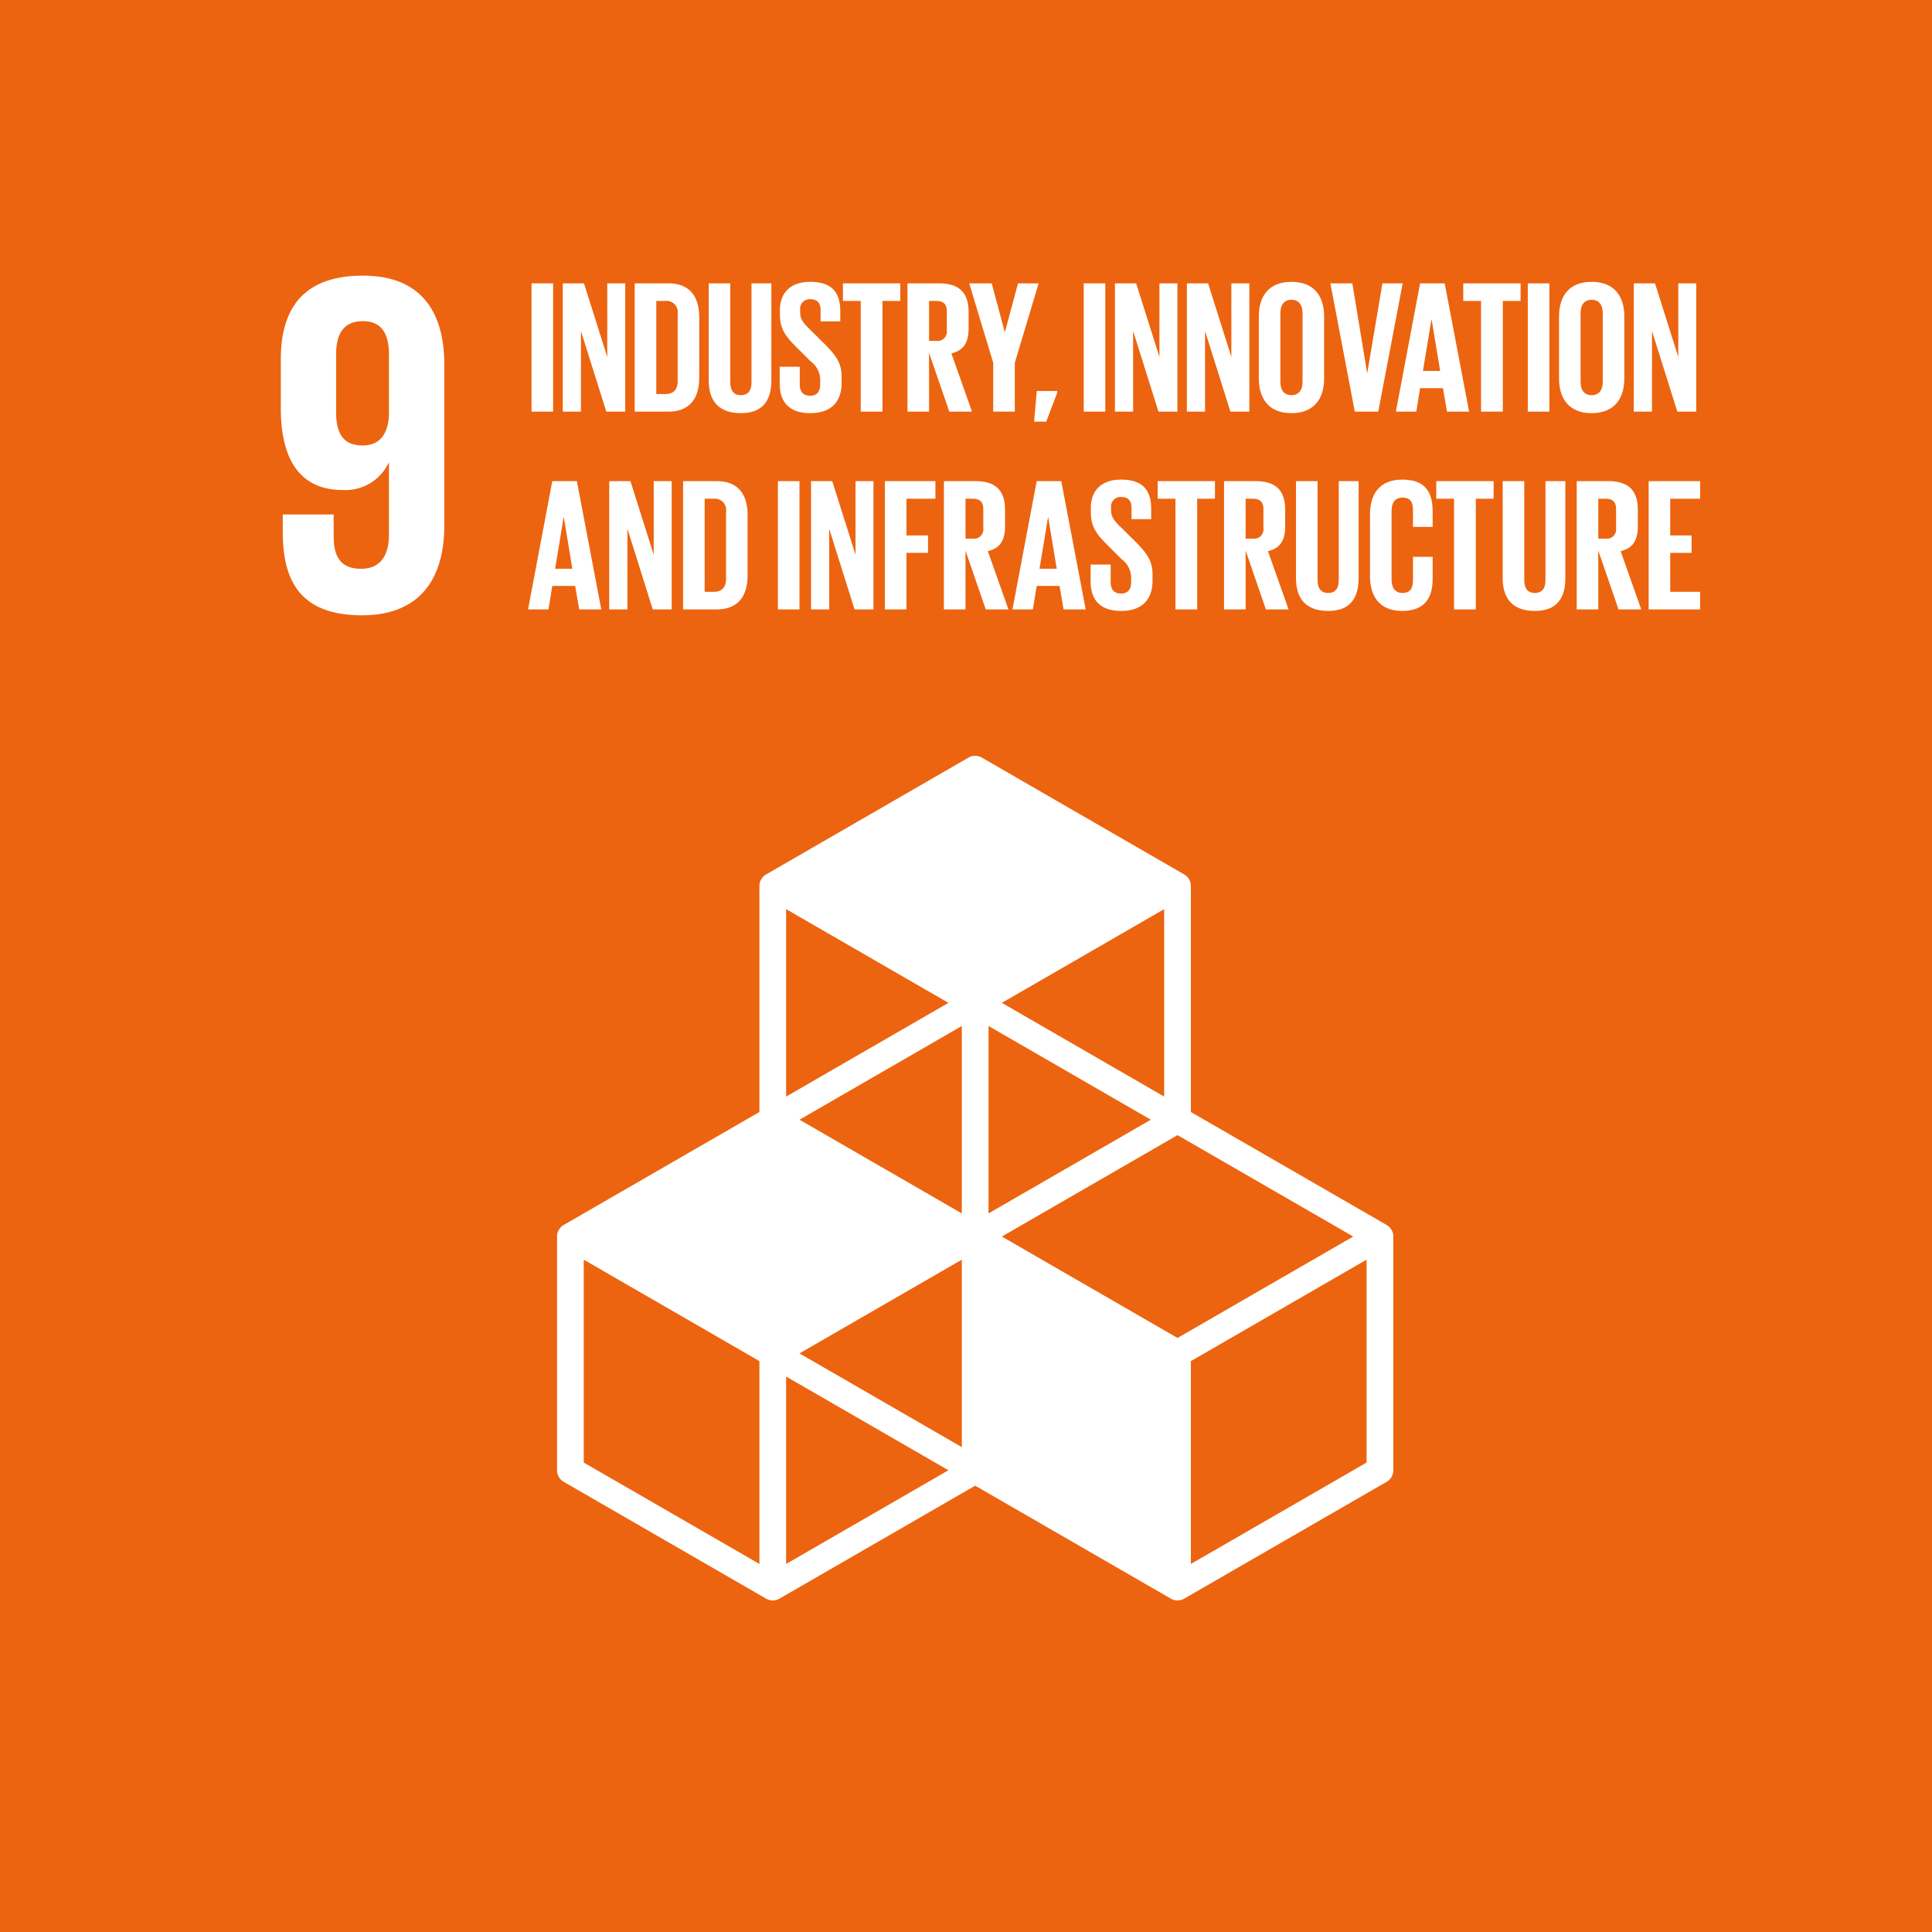 <svg xmlns="http://www.w3.org/2000/svg" viewBox="0 0 270 270"><defs><style>.cls-1{fill:#ec640f;}.cls-2{fill:#fff;}</style></defs><g id="Ebene_2" data-name="Ebene 2"><g id="Ebene_1-2" data-name="Ebene 1"><rect class="cls-1" width="270" height="270"/><path class="cls-2" d="M62.09,50.901c0-7.184-3.149-12.38-11.356-12.38-8.278,0-11.49,4.512-11.49,11.694v6.84c0,7.593,3.006,11.422,8.619,11.422a6.671,6.671,0,0,0,6.428-3.76h.067v9.983c0,2.804-1.095,4.789-3.897,4.789-2.805,0-3.83-1.642-3.83-4.515V71.899h-7.115v2.463c0,6.838,2.465,11.626,11.084,11.626,8.204,0,11.491-5.267,11.491-12.518ZM54.358,58.015c-.137,2.597-1.23,4.239-3.692,4.239-2.664,0-3.694-1.641-3.694-4.652v-8.07c0-2.941,1.092-4.649,3.762-4.649,2.599,0,3.624,1.777,3.624,4.649Z"/><path class="cls-2" d="M193.782,171.191l-27.355-15.787V123.821a1.865,1.865,0,0,0-.933-1.616l-28.281-16.329a1.87,1.87,0,0,0-1.866,0l-28.284,16.329a1.865,1.865,0,0,0-.933,1.616v31.583L78.781,171.191a1.865,1.865,0,0,0-.933,1.616v32.664a1.865,1.865,0,0,0,.933,1.616L107.064,223.413a1.866,1.866,0,0,0,1.866,0l27.351-15.787L163.629,223.413a1.865,1.865,0,0,0,1.866,0l28.288-16.326a1.864,1.864,0,0,0,.933-1.616V172.807A1.864,1.864,0,0,0,193.782,171.191Zm-59.367,31.048-22.687-13.099,22.687-13.1Zm26.414-45.757-22.682,13.093v-26.193ZM134.415,169.576l-22.685-13.094,22.685-13.099Zm5.598,3.232,24.548-14.171,24.555,14.17-24.555,14.177Zm22.682-19.559L140.013,140.15l22.682-13.097Zm-30.148-13.099-22.685,13.1V127.054Zm-26.416,78.415L81.579,204.393v-28.354l24.552,14.178Zm3.731,0v-26.194l22.685,13.099Zm81.121-14.172-24.556,14.172V190.217l24.556-14.178Z"/><path class="cls-2" d="M74.284,39.598H77.299V57.527H74.284Z"/><path class="cls-2" d="M81.188,46.262v11.266H78.649V39.598h2.962l3.254,10.287V39.598h2.512V57.527H84.732Z"/><path class="cls-2" d="M97.721,44.411v8.304c0,2.75-1.137,4.813-4.364,4.813H88.702V39.598h4.654C96.584,39.598,97.721,41.634,97.721,44.411ZM92.987,55.068c1.243,0,1.719-.741,1.719-1.825V43.855a1.571,1.571,0,0,0-1.719-1.799H91.717V55.068Z"/><path class="cls-2" d="M107.8,39.598V53.164c0,2.777-1.19,4.575-4.258,4.575-3.174,0-4.497-1.798-4.497-4.575V39.598h3.015v13.857c0,1.058.423,1.772,1.482,1.772,1.057,0,1.48-.714,1.48-1.772V39.598Z"/><path class="cls-2" d="M108.967,53.666V51.26h2.803v2.459c0,1.005.45,1.586,1.482,1.586.951,0,1.374-.634,1.374-1.586V53.032a3.242,3.242,0,0,0-1.348-2.539l-1.772-1.771c-1.719-1.692-2.512-2.724-2.512-4.787v-.608c0-2.221,1.296-3.94,4.231-3.94,3.015,0,4.205,1.481,4.205,4.072v1.455h-2.751V43.353c0-1.031-.476-1.534-1.427-1.534a1.323,1.323,0,0,0-1.429,1.481v.371c0,1.005.556,1.586,1.429,2.433l1.93,1.904c1.639,1.666,2.433,2.671,2.433,4.654v.873c0,2.459-1.322,4.205-4.389,4.205C110.157,57.739,108.967,56.02,108.967,53.666Z"/><path class="cls-2" d="M117.801,39.598h8.013v2.459H123.329V57.527h-3.041V42.057h-2.486Z"/><path class="cls-2" d="M129.836,49.303v8.224H126.821V39.598h4.39c3.041,0,4.152,1.507,4.152,4.02V45.918c0,1.931-.687,3.067-2.406,3.464l2.882,8.145h-3.173Zm0-7.246V47.637h1.005a1.305,1.305,0,0,0,1.48-1.481V43.511c0-.978-.448-1.454-1.48-1.454Z"/><path class="cls-2" d="M141.82,50.704v6.823h-3.015v-6.823l-3.358-11.107H138.593l1.825,6.796h.027l1.824-6.796h2.884Z"/><path class="cls-2" d="M147.747,54.882l-1.533,4.046h-1.692l.37-4.284h2.856Z"/><path class="cls-2" d="M151.451,39.598h3.015V57.527h-3.015Z"/><path class="cls-2" d="M158.355,46.262v11.266h-2.539V39.598h2.962l3.254,10.287V39.598h2.512V57.527h-2.645Z"/><path class="cls-2" d="M168.408,46.262v11.266h-2.539V39.598h2.962l3.254,10.287V39.598h2.512V57.527h-2.645Z"/><path class="cls-2" d="M175.923,52.9v-8.674c0-2.803,1.375-4.839,4.55-4.839,3.199,0,4.575,2.036,4.575,4.839v8.674c0,2.777-1.375,4.839-4.575,4.839C177.298,57.739,175.923,55.676,175.923,52.9Zm6.109.476V43.749c0-1.084-.476-1.851-1.56-1.851-1.059,0-1.535.767-1.535,1.851v9.626c0,1.084.476,1.851,1.535,1.851C181.556,55.227,182.032,54.459,182.032,53.376Z"/><path class="cls-2" d="M196.026,39.598,192.614,57.527h-3.28L185.924,39.598h3.067l2.063,12.509h.027l2.116-12.509Z"/><path class="cls-2" d="M195.076,57.527l3.385-17.93H201.898l3.412,17.93h-3.093l-.556-3.279H198.461l-.529,3.279Zm3.782-5.686H201.264l-1.19-7.193h-.027Z"/><path class="cls-2" d="M204.493,39.598h8.013v2.459h-2.486V57.527H206.978V42.057h-2.486Z"/><path class="cls-2" d="M213.512,39.598h3.015V57.527h-3.015Z"/><path class="cls-2" d="M217.877,52.9v-8.674c0-2.803,1.375-4.839,4.55-4.839,3.199,0,4.575,2.036,4.575,4.839v8.674c0,2.777-1.375,4.839-4.575,4.839C219.253,57.739,217.877,55.676,217.877,52.9Zm6.109.476V43.749c0-1.084-.476-1.851-1.56-1.851-1.058,0-1.535.767-1.535,1.851v9.626c0,1.084.476,1.851,1.535,1.851C223.511,55.227,223.987,54.459,223.987,53.376Z"/><path class="cls-2" d="M230.866,46.262v11.266H228.327V39.598h2.962l3.254,10.287V39.598h2.512V57.527h-2.645Z"/><path class="cls-2" d="M73.797,85.168l3.385-17.93h3.437l3.412,17.93H80.937l-.556-3.28H77.182l-.529,3.28Zm3.782-5.686h2.406l-1.19-7.193H78.768Z"/><path class="cls-2" d="M87.682,73.902v11.266H85.143V67.238h2.962L91.358,77.525V67.238h2.512V85.168H91.226Z"/><path class="cls-2" d="M104.479,72.051V80.355c0,2.75-1.137,4.813-4.364,4.813H95.461V67.238h4.654C103.343,67.238,104.479,69.274,104.479,72.051ZM99.745,82.709c1.243,0,1.719-.741,1.719-1.825V71.496a1.571,1.571,0,0,0-1.719-1.799H98.476V82.709Z"/><path class="cls-2" d="M108.715,67.238h3.015V85.168h-3.015Z"/><path class="cls-2" d="M115.883,73.902v11.266h-2.539V67.238h2.962L119.559,77.525V67.238h2.512V85.168h-2.645Z"/><path class="cls-2" d="M123.662,67.238h7.062v2.459h-4.047v5.131h3.015v2.433h-3.015v7.907h-3.015Z"/><path class="cls-2" d="M134.93,76.943v8.224h-3.015V67.238h4.39c3.041,0,4.152,1.507,4.152,4.02v2.301c0,1.931-.687,3.067-2.406,3.465l2.882,8.145h-3.173Zm0-7.246v5.58h1.005a1.305,1.305,0,0,0,1.48-1.481V71.152c0-.978-.448-1.454-1.48-1.454Z"/><path class="cls-2" d="M141.493,85.168l3.385-17.93h3.437l3.412,17.93h-3.093l-.556-3.28H144.878l-.529,3.28Zm3.782-5.686h2.406l-1.19-7.193h-.027Z"/><path class="cls-2" d="M152.418,81.307V78.901h2.803v2.459c0,1.005.45,1.587,1.482,1.587.951,0,1.374-.635,1.374-1.587V80.672a3.242,3.242,0,0,0-1.348-2.539l-1.772-1.771c-1.719-1.692-2.512-2.724-2.512-4.787v-.608c0-2.221,1.296-3.94,4.231-3.94,3.015,0,4.205,1.481,4.205,4.073v1.454h-2.751V70.993c0-1.031-.476-1.534-1.427-1.534a1.323,1.323,0,0,0-1.429,1.481v.37c0,1.005.556,1.587,1.429,2.433l1.93,1.904c1.639,1.666,2.433,2.671,2.433,4.654v.873c0,2.459-1.321,4.205-4.389,4.205S152.418,83.66,152.418,81.307Z"/><path class="cls-2" d="M161.781,67.238h8.013v2.459h-2.486V85.168h-3.041V69.697h-2.486Z"/><path class="cls-2" d="M174.079,76.943v8.224h-3.015V67.238h4.39c3.041,0,4.152,1.507,4.152,4.02v2.301c0,1.931-.687,3.067-2.406,3.465l2.882,8.145H176.91Zm0-7.246v5.58h1.005a1.305,1.305,0,0,0,1.48-1.481V71.152c0-.978-.45-1.454-1.48-1.454Z"/><path class="cls-2" d="M189.872,67.238V80.805c0,2.776-1.19,4.575-4.258,4.575-3.174,0-4.497-1.799-4.497-4.575V67.238h3.015v13.857c0,1.058.423,1.772,1.482,1.772,1.057,0,1.48-.714,1.48-1.772V67.238Z"/><path class="cls-2" d="M191.461,80.54V71.866c0-2.803,1.322-4.839,4.497-4.839,3.332,0,4.258,1.851,4.258,4.496V73.638h-2.751V71.284c0-1.111-.37-1.746-1.454-1.746-1.085,0-1.535.767-1.535,1.851v9.626c0,1.084.45,1.851,1.535,1.851,1.084,0,1.454-.688,1.454-1.746V77.816h2.751v3.094c0,2.565-1.058,4.469-4.258,4.469C192.783,85.379,191.461,83.317,191.461,80.54Z"/><path class="cls-2" d="M200.721,67.238h8.013v2.459h-2.486V85.168h-3.041V69.697h-2.486Z"/><path class="cls-2" d="M218.759,67.238V80.805c0,2.776-1.19,4.575-4.258,4.575-3.174,0-4.497-1.799-4.497-4.575V67.238h3.015v13.857c0,1.058.423,1.772,1.482,1.772,1.057,0,1.48-.714,1.48-1.772V67.238Z"/><path class="cls-2" d="M223.364,76.943v8.224h-3.015V67.238h4.39c3.041,0,4.152,1.507,4.152,4.02v2.301c0,1.931-.687,3.067-2.406,3.465l2.882,8.145h-3.173Zm0-7.246v5.58h1.005a1.305,1.305,0,0,0,1.48-1.481V71.152c0-.978-.448-1.454-1.48-1.454Z"/><path class="cls-2" d="M230.401,67.238h7.193v2.459h-4.178v5.131H236.404v2.433h-2.988V82.709h4.178v2.459h-7.193Z"/></g></g></svg>